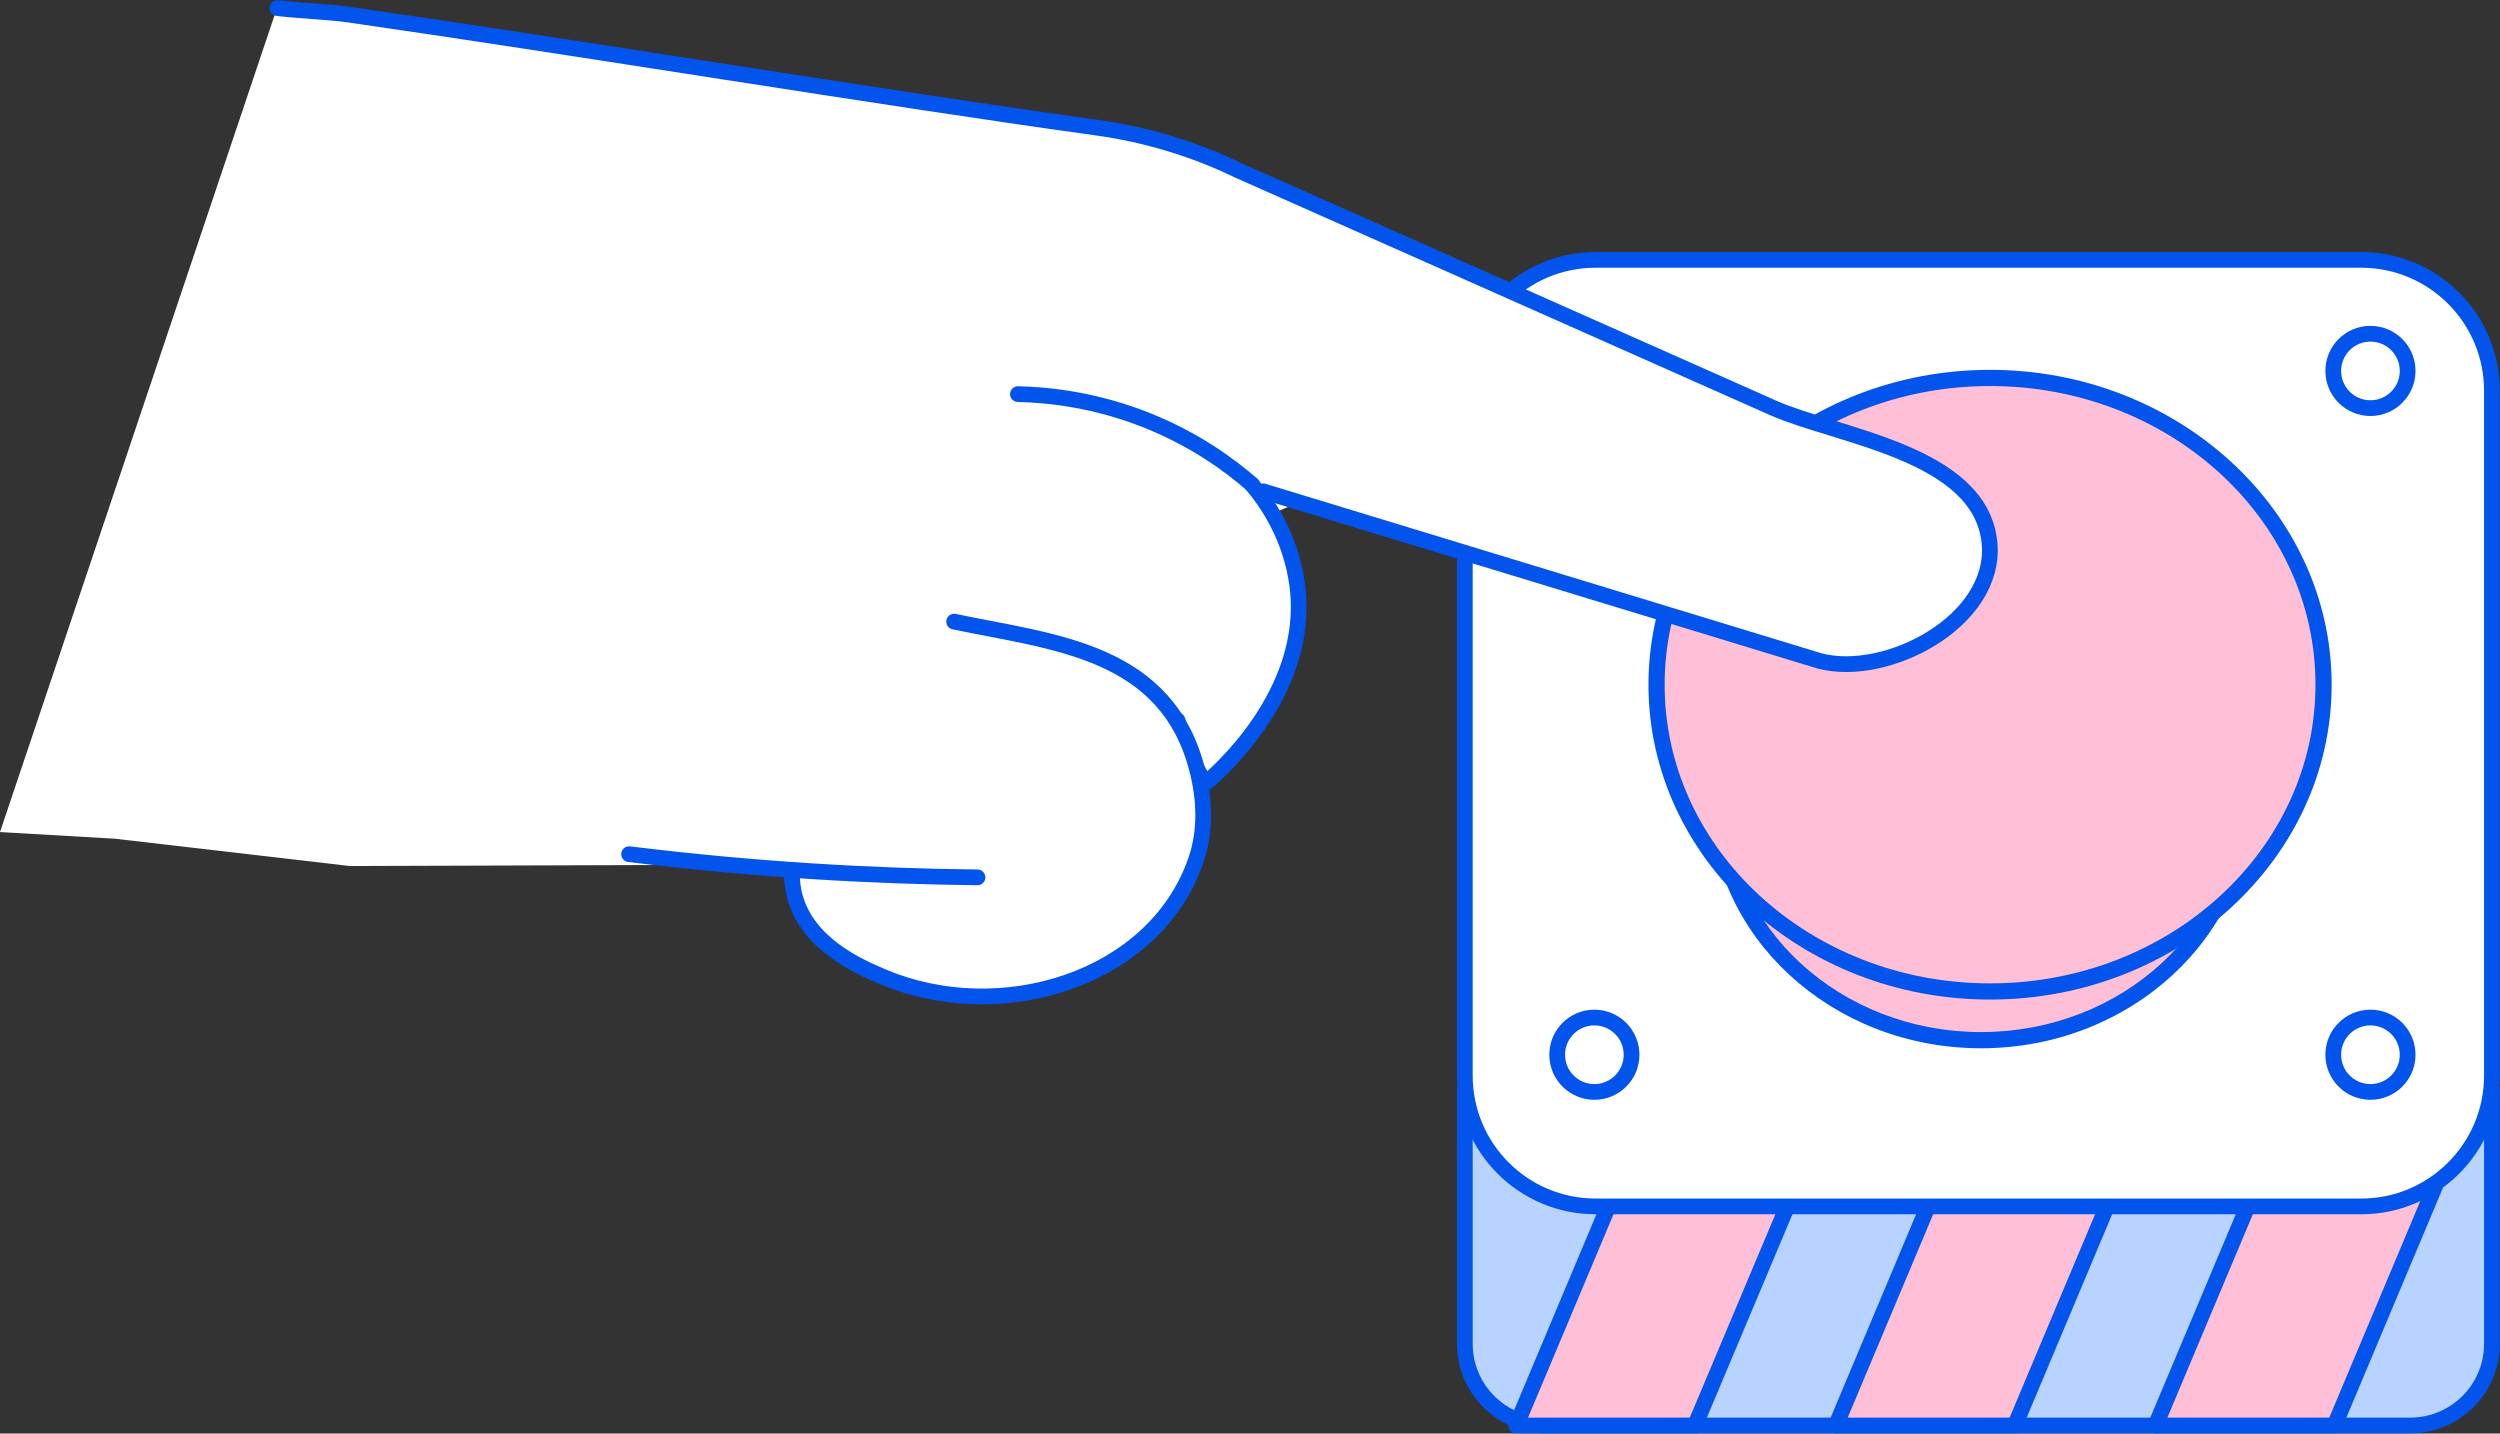 <?xml version="1.0" encoding="utf-8"?>
<svg xmlns="http://www.w3.org/2000/svg" width="143" height="82" viewBox="0 0 143 82" fill="none">
<rect x="0" y="0" width="143" height="82" fill="#333333" stroke="none"/>
<g clip-path="url(#clip0_4750_10201)">
<path d="M0 47.594L15.87 0.38L66.746 9.282L79.132 26.696L65.39 32.494L20.012 49.537L6.578 47.975L0 47.594Z" fill="white"/>
<path d="M83.788 62.335H142.538V76.871C142.538 79.451 140.441 81.537 137.871 81.537H88.454C85.874 81.537 83.788 79.44 83.788 76.871V62.335Z" fill="#B8D3FF" stroke="#0254EC" stroke-width="0.9" stroke-linecap="round" stroke-linejoin="round"/>
<path d="M103.09 66.961H92.853L86.727 81.537H96.954L103.09 66.961Z" fill="#FFBFD6" stroke="#0254EC" stroke-width="0.9" stroke-linecap="round" stroke-linejoin="round"/>
<path d="M121.375 66.961H111.138L105.012 81.537H115.249L121.375 66.961Z" fill="#FFBFD6" stroke="#0254EC" stroke-width="0.9" stroke-linecap="round" stroke-linejoin="round"/>
<path d="M139.66 66.961H129.423L123.297 81.537H133.534L139.66 66.961Z" fill="#FFBFD6" stroke="#0254EC" stroke-width="0.9" stroke-linecap="round" stroke-linejoin="round"/>
<path d="M135.055 14.864H91.27C87.138 14.864 83.788 18.215 83.788 22.348V61.523C83.788 65.656 87.138 69.007 91.27 69.007H135.055C139.188 69.007 142.538 65.656 142.538 61.523V22.348C142.538 18.215 139.188 14.864 135.055 14.864Z" fill="white" stroke="#0254EC" stroke-width="0.9" stroke-linecap="round" stroke-linejoin="round"/>
<path d="M113.317 59.498C105.022 59.498 98.28 53.289 98.28 45.662C98.28 38.034 105.022 31.826 113.317 31.826C121.611 31.826 128.354 38.034 128.354 45.662C128.354 53.289 121.611 59.498 113.317 59.498Z" fill="#FFBFD6"/>
<path d="M113.317 32.288C121.365 32.288 127.891 38.281 127.891 45.662C127.891 53.042 121.365 59.035 113.317 59.035C105.269 59.035 98.742 53.042 98.742 45.662C98.742 38.281 105.269 32.288 113.317 32.288ZM113.317 31.363C104.776 31.363 97.817 37.777 97.817 45.662C97.817 53.546 104.765 59.961 113.317 59.961C121.868 59.961 128.816 53.546 128.816 45.662C128.816 37.777 121.868 31.363 113.317 31.363Z" fill="#0254EC"/>
<path d="M113.831 56.712C103.316 56.712 94.754 48.838 94.754 39.165C94.754 29.492 103.316 21.618 113.831 21.618C124.345 21.618 132.907 29.492 132.907 39.165C132.907 48.838 124.345 56.712 113.831 56.712Z" fill="#FFBFD6"/>
<path d="M113.831 22.081C124.109 22.081 132.445 29.729 132.445 39.165C132.445 48.602 124.109 56.25 113.831 56.25C103.553 56.25 95.217 48.602 95.217 39.165C95.217 29.729 103.553 22.081 113.831 22.081ZM113.831 21.155C103.059 21.155 94.292 29.235 94.292 39.165C94.292 49.095 103.059 57.175 113.831 57.175C124.602 57.175 133.37 49.095 133.37 39.165C133.37 29.235 124.602 21.155 113.831 21.155Z" fill="#0254EC"/>
<path d="M135.589 23.345C136.765 23.345 137.717 22.392 137.717 21.217C137.717 20.042 136.765 19.089 135.589 19.089C134.414 19.089 133.462 20.042 133.462 21.217C133.462 22.392 134.414 23.345 135.589 23.345Z" fill="white" stroke="#0254EC" stroke-width="0.9" stroke-linecap="round" stroke-linejoin="round"/>
<path d="M91.198 23.345C92.373 23.345 93.326 22.392 93.326 21.217C93.326 20.042 92.373 19.089 91.198 19.089C90.023 19.089 89.071 20.042 89.071 21.217C89.071 22.392 90.023 23.345 91.198 23.345Z" fill="white" stroke="#0254EC" stroke-width="0.9" stroke-linecap="round" stroke-linejoin="round"/>
<path d="M91.198 62.459C92.373 62.459 93.326 61.506 93.326 60.331C93.326 59.156 92.373 58.203 91.198 58.203C90.023 58.203 89.071 59.156 89.071 60.331C89.071 61.506 90.023 62.459 91.198 62.459Z" fill="white" stroke="#0254EC" stroke-width="0.9" stroke-linecap="round" stroke-linejoin="round"/>
<path d="M135.589 62.459C136.765 62.459 137.717 61.506 137.717 60.331C137.717 59.156 136.765 58.203 135.589 58.203C134.414 58.203 133.462 59.156 133.462 60.331C133.462 61.506 134.414 62.459 135.589 62.459Z" fill="white" stroke="#0254EC" stroke-width="0.9" stroke-linecap="round" stroke-linejoin="round"/>
<path d="M15.87 0.463C16.661 0.576 18.943 0.689 19.786 0.812C32.294 2.601 51.144 5.705 62.728 7.298C65.534 7.689 68.257 8.501 70.806 9.735C76.614 12.315 82.431 14.895 88.238 17.475C92.627 19.428 97.016 21.371 101.404 23.324C105.125 24.979 113.307 25.894 113.8 31.055C114.221 35.536 107.89 38.836 104.056 37.798L72.256 28.104" fill="white"/>
<path d="M15.87 0.463C16.661 0.576 18.943 0.689 19.786 0.812C32.294 2.601 51.144 5.705 62.728 7.298C65.534 7.689 68.257 8.501 70.806 9.735C76.614 12.315 82.431 14.895 88.238 17.475C92.627 19.428 97.016 21.371 101.404 23.324C105.125 24.979 113.307 25.894 113.8 31.055C114.221 35.536 107.89 38.836 104.056 37.798L72.256 28.104" stroke="#0254EC" stroke-width="0.9" stroke-linecap="round" stroke-linejoin="round"/>
<path d="M15.14 40.902L57.743 51.994C60.631 52.744 63.766 52.097 65.955 50.072C66.972 49.126 67.466 48.18 67.671 47.327C68.535 43.791 67.044 41.355 67.332 41.211C67.476 41.139 67.013 41.447 68.936 44.819C69.377 44.449 75.01 39.73 74.208 33.511C73.849 30.695 72.44 28.701 71.608 27.714" fill="white"/>
<path d="M15.14 40.902L57.743 51.994C60.631 52.744 63.766 52.097 65.955 50.072C66.972 49.126 67.466 48.18 67.671 47.327C68.535 43.791 67.044 41.355 67.332 41.211C67.476 41.139 67.013 41.447 68.936 44.819C69.377 44.449 75.01 39.73 74.208 33.511C73.849 30.695 72.44 28.701 71.608 27.714" stroke="#0254EC" stroke-width="0.9" stroke-linecap="round" stroke-linejoin="round"/>
<path d="M54.577 35.557C60.322 36.76 66.839 37.191 68.524 44.212C68.987 46.155 68.894 47.851 68.37 49.311C65.945 56.096 57.147 58.717 50.445 55.849C49.171 55.304 46.169 54.019 45.45 51.223C45.111 49.876 45.409 48.663 45.666 47.923" fill="white"/>
<path d="M54.577 35.557C60.322 36.76 66.839 37.191 68.524 44.212C68.987 46.155 68.894 47.851 68.37 49.311C65.945 56.096 57.147 58.717 50.445 55.849C49.171 55.304 46.169 54.019 45.45 51.223C45.111 49.876 45.409 48.663 45.666 47.923" stroke="#0254EC" stroke-width="0.9" stroke-linecap="round" stroke-linejoin="round"/>
<path d="M71.618 27.714C70.375 26.634 68.422 25.185 65.708 24.085C62.666 22.852 59.953 22.584 58.226 22.543" fill="white"/>
<path d="M71.618 27.714C70.375 26.634 68.422 25.185 65.708 24.085C62.666 22.852 59.953 22.584 58.226 22.543" stroke="#0254EC" stroke-width="0.9" stroke-linecap="round" stroke-linejoin="round"/>
<path d="M5.262 33.666L20.012 49.537L51.298 49.434L48.862 26.398L5.262 33.666Z" fill="white"/>
<path d="M35.984 48.859C43.179 49.743 49.87 50.123 55.913 50.185Z" fill="white"/>
<path d="M35.984 48.859C43.179 49.743 49.87 50.123 55.913 50.185" stroke="#0254EC" stroke-width="0.9" stroke-linecap="round" stroke-linejoin="round"/>
</g>
<defs>
<clipPath id="clip0_4750_10201">
<rect width="143" height="82" fill="white"/>
</clipPath>
</defs>
</svg>